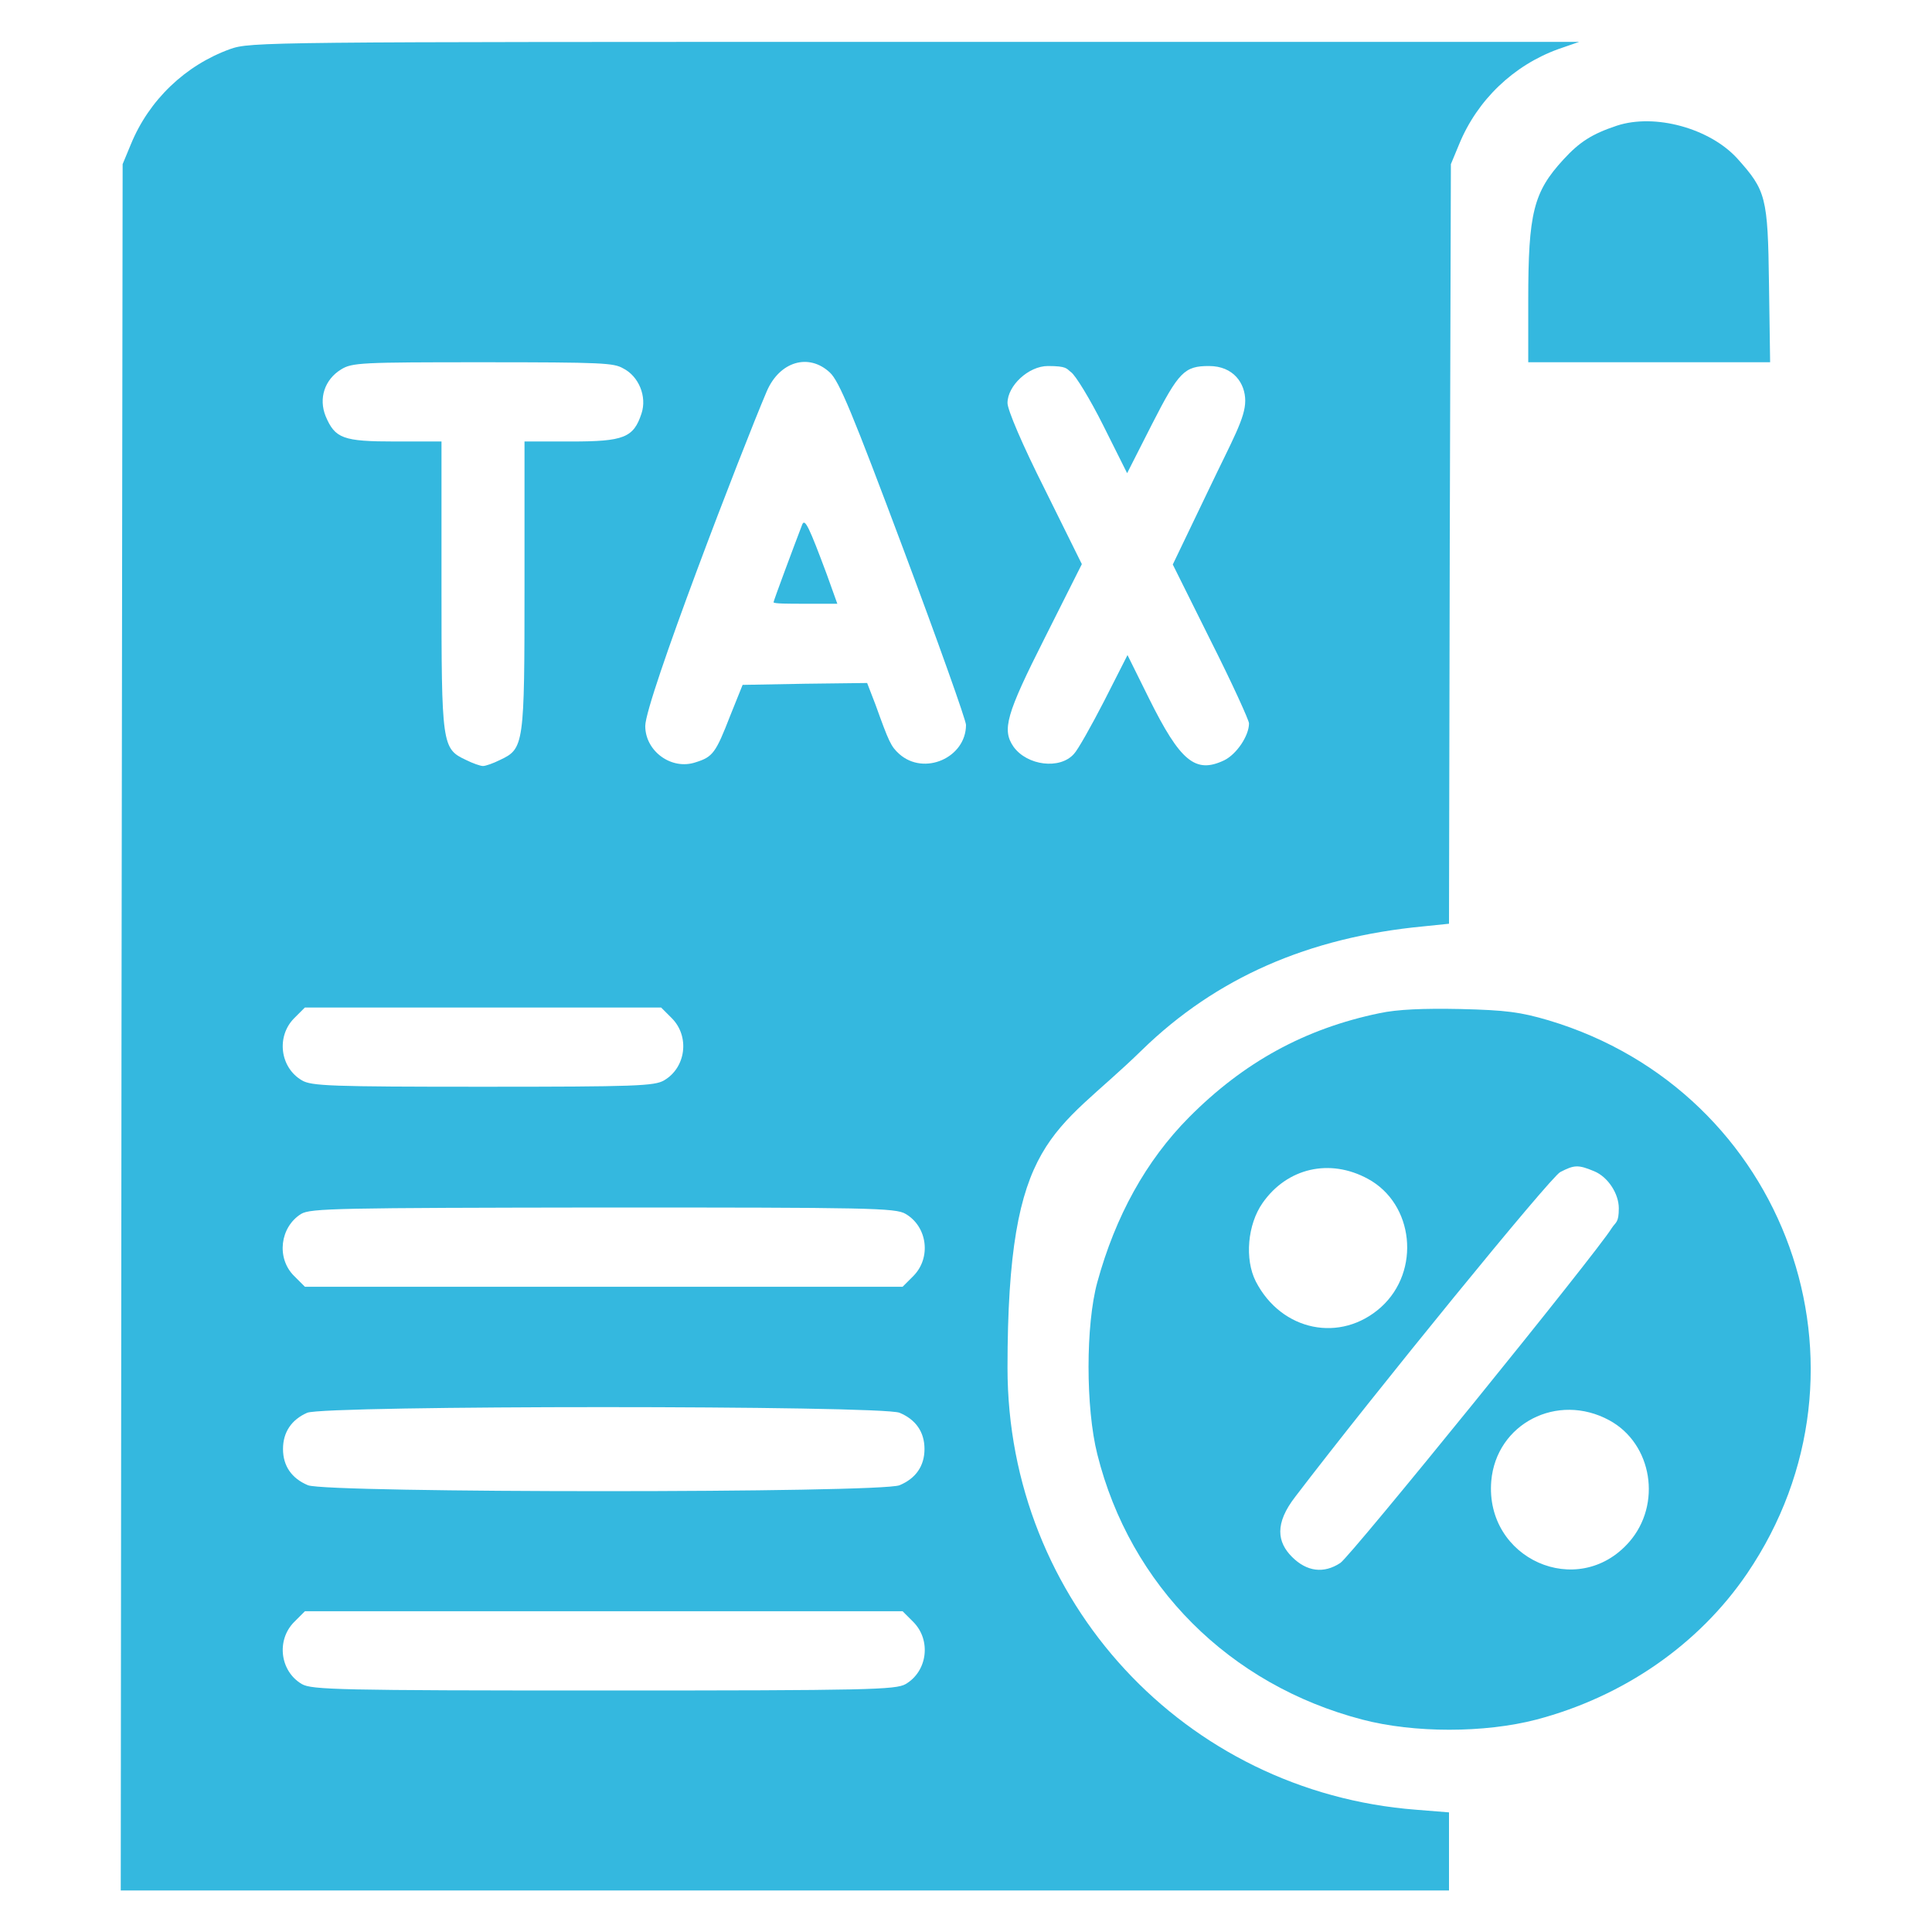 <?xml version="1.0" encoding="UTF-8"?>
<svg xmlns="http://www.w3.org/2000/svg" version="1.1" viewBox="0 0 512 512">
  <defs>
    <style>
      .cls-1 {
        fill: #34b8df;
      }
    </style>
  </defs>
  <!-- Generator: Adobe Illustrator 28.7.1, SVG Export Plug-In . SVG Version: 1.2.0 Build 142)  -->
  <g>
    <g id="Layer_1">
      <g>
        <path class="cls-1" d="M61,13c-11.9,4.3-21.5,13.5-26.3,25.2l-2.2,5.3-.3,228.7-.2,228.8h352v-20.7l-8.7-.7c-61.4-4.7-108.3-55.4-108.3-117.1s12.3-61.4,35.6-84.2c19.6-19.1,44.1-29.9,74.6-32.8l6.8-.7.2-100.6.3-100.7,2.2-5.3c4.8-11.7,14.4-20.9,26.3-25.2l5.5-1.9h-176c-172.4,0-176.1,0-181.5,1.9ZM165.1,97.6c4.2,2.1,6.4,7.5,4.9,12-2.1,6.4-4.7,7.4-18.6,7.4h-12.4v38.1c0,42.4-.1,43.3-6.5,46.3-1.8.9-3.8,1.6-4.5,1.6s-2.7-.7-4.5-1.6c-6.4-3-6.5-3.9-6.5-46.3v-38.1h-12.3c-13.8,0-15.9-.8-18.4-6.7-1.9-4.7-.3-9.7,4.1-12.4,2.9-1.8,5.3-1.9,37.4-1.9s34.8.2,37.3,1.6ZM219.9,98.7c2.5,2.3,6,10.8,19.6,47.1,9.1,24.3,16.5,45.1,16.5,46.3,0,8.7-11.1,13.6-17.7,7.7-2.2-2-2.7-3.1-6.3-13.1l-2.2-5.7-16.5.2-16.5.3-3.3,8.2c-3.8,9.8-4.6,10.9-9.1,12.3-6.4,2.2-13.4-2.9-13.4-9.6s25.6-73.2,32.2-88.7c3.4-7.9,11.1-10.2,16.7-5ZM283.8,98.6c1.2.8,5.1,7.2,8.6,14.2l6.3,12.6,6.6-13c7.1-13.9,8.6-15.4,15.1-15.4s9.6,4.6,9.6,9.2-3.3,10.2-9.6,23.4l-9.6,20,10.1,20.3c5.6,11.1,10.1,21,10.1,21.8,0,3.3-3.3,8.2-6.6,9.8-7.6,3.6-11.6.3-19.9-16.4l-5.7-11.5-6.2,12.2c-3.4,6.6-7,13-8,14-3.7,4.2-12.4,3.1-16-1.9-3.1-4.5-2-8.5,8.3-28.9l9.8-19.5-9.8-19.8c-6-11.9-9.9-21.1-9.9-22.9,0-4.6,5.6-9.8,10.7-9.8s4.9.7,6.1,1.6ZM178.1,269.9c4.7,4.8,3.7,13-2.1,16.4-2.5,1.5-7.6,1.7-48,1.7s-45.5-.2-48-1.7c-5.8-3.4-6.8-11.6-2.1-16.4l2.9-2.9h94.4l2.9,2.9ZM240,321.7c5.8,3.4,6.8,11.6,2.1,16.4l-2.9,2.9H80.8l-2.9-2.9c-4.7-4.7-3.7-12.9,1.9-16.4,2.5-1.5,9.8-1.6,80-1.7,70.4,0,77.6.1,80.2,1.7ZM238.4,374.4c4.3,1.8,6.6,5.1,6.6,9.6s-2.3,7.8-6.6,9.6c-5,2.1-151.8,2.1-156.8,0-4.3-1.8-6.6-5.1-6.6-9.6s2.3-7.8,6.4-9.6c4.7-2,152.1-2,157,0ZM242.1,429.9c4.7,4.8,3.7,13-2.1,16.4-2.6,1.5-9.8,1.7-80,1.7s-77.4-.2-80-1.7c-5.8-3.4-6.8-11.6-2.1-16.4l2.9-2.9h158.4l2.9,2.9Z"/>
        <path class="cls-1" d="M212.6,139c-2,5.2-7.6,20.2-7.6,20.6s3.8.4,8.5.4h8.4l-2.8-7.8c-4.7-12.6-5.8-14.9-6.5-13.2Z"/>
        <path class="cls-1" d="M428.5,33.3c-6.6,2.2-9.9,4.3-14.2,9-7.9,8.6-9.3,14.1-9.3,37.2v16.5h64.1l-.3-20.8c-.3-23.1-.8-24.7-8.4-33.2-7.3-8-21.8-12-31.9-8.7Z"/>
        <path class="cls-1" d="M365.6,268.5c-19.8,4.1-36,13-50.5,27.6-11.4,11.5-19.5,26.2-24.3,43.7-3.1,11.3-3.1,33.3,0,45.6,8.7,34.8,35,61.1,70.2,70.3,13.7,3.6,32.4,3.6,46.2,0,23.1-6.1,43-19.9,55.8-38.7,36.9-54.3,10.5-127.7-52.6-146.6-7.5-2.2-11.2-2.7-23.4-3-9.9-.2-16.7.1-21.4,1.1ZM362.5,312.4c12.2,6.6,14.1,24.4,3.5,34-10.7,9.6-26.4,6.4-33.2-6.8-3-5.9-2.2-15.1,1.8-20.8,6.5-9.3,17.8-11.9,27.9-6.4ZM422.5,310.4c3.6,1.5,6.5,5.9,6.5,9.8s-.8,3.6-1.9,5.3c-3.8,6.3-69.3,87.1-71.9,88.7-4.4,2.9-8.9,2.3-12.8-1.6s-4.7-8.8.9-16c20.6-27,67.7-84.8,70.2-86,3.7-1.9,4.7-2,9-.2ZM426.5,376.4c11.4,6.2,14,22.3,5.2,32.3-13.6,15.4-38.2,4.4-36.5-16.2,1.3-15.2,17.5-23.6,31.3-16.1Z"/>
      </g>
    </g>
  </g>
</svg>